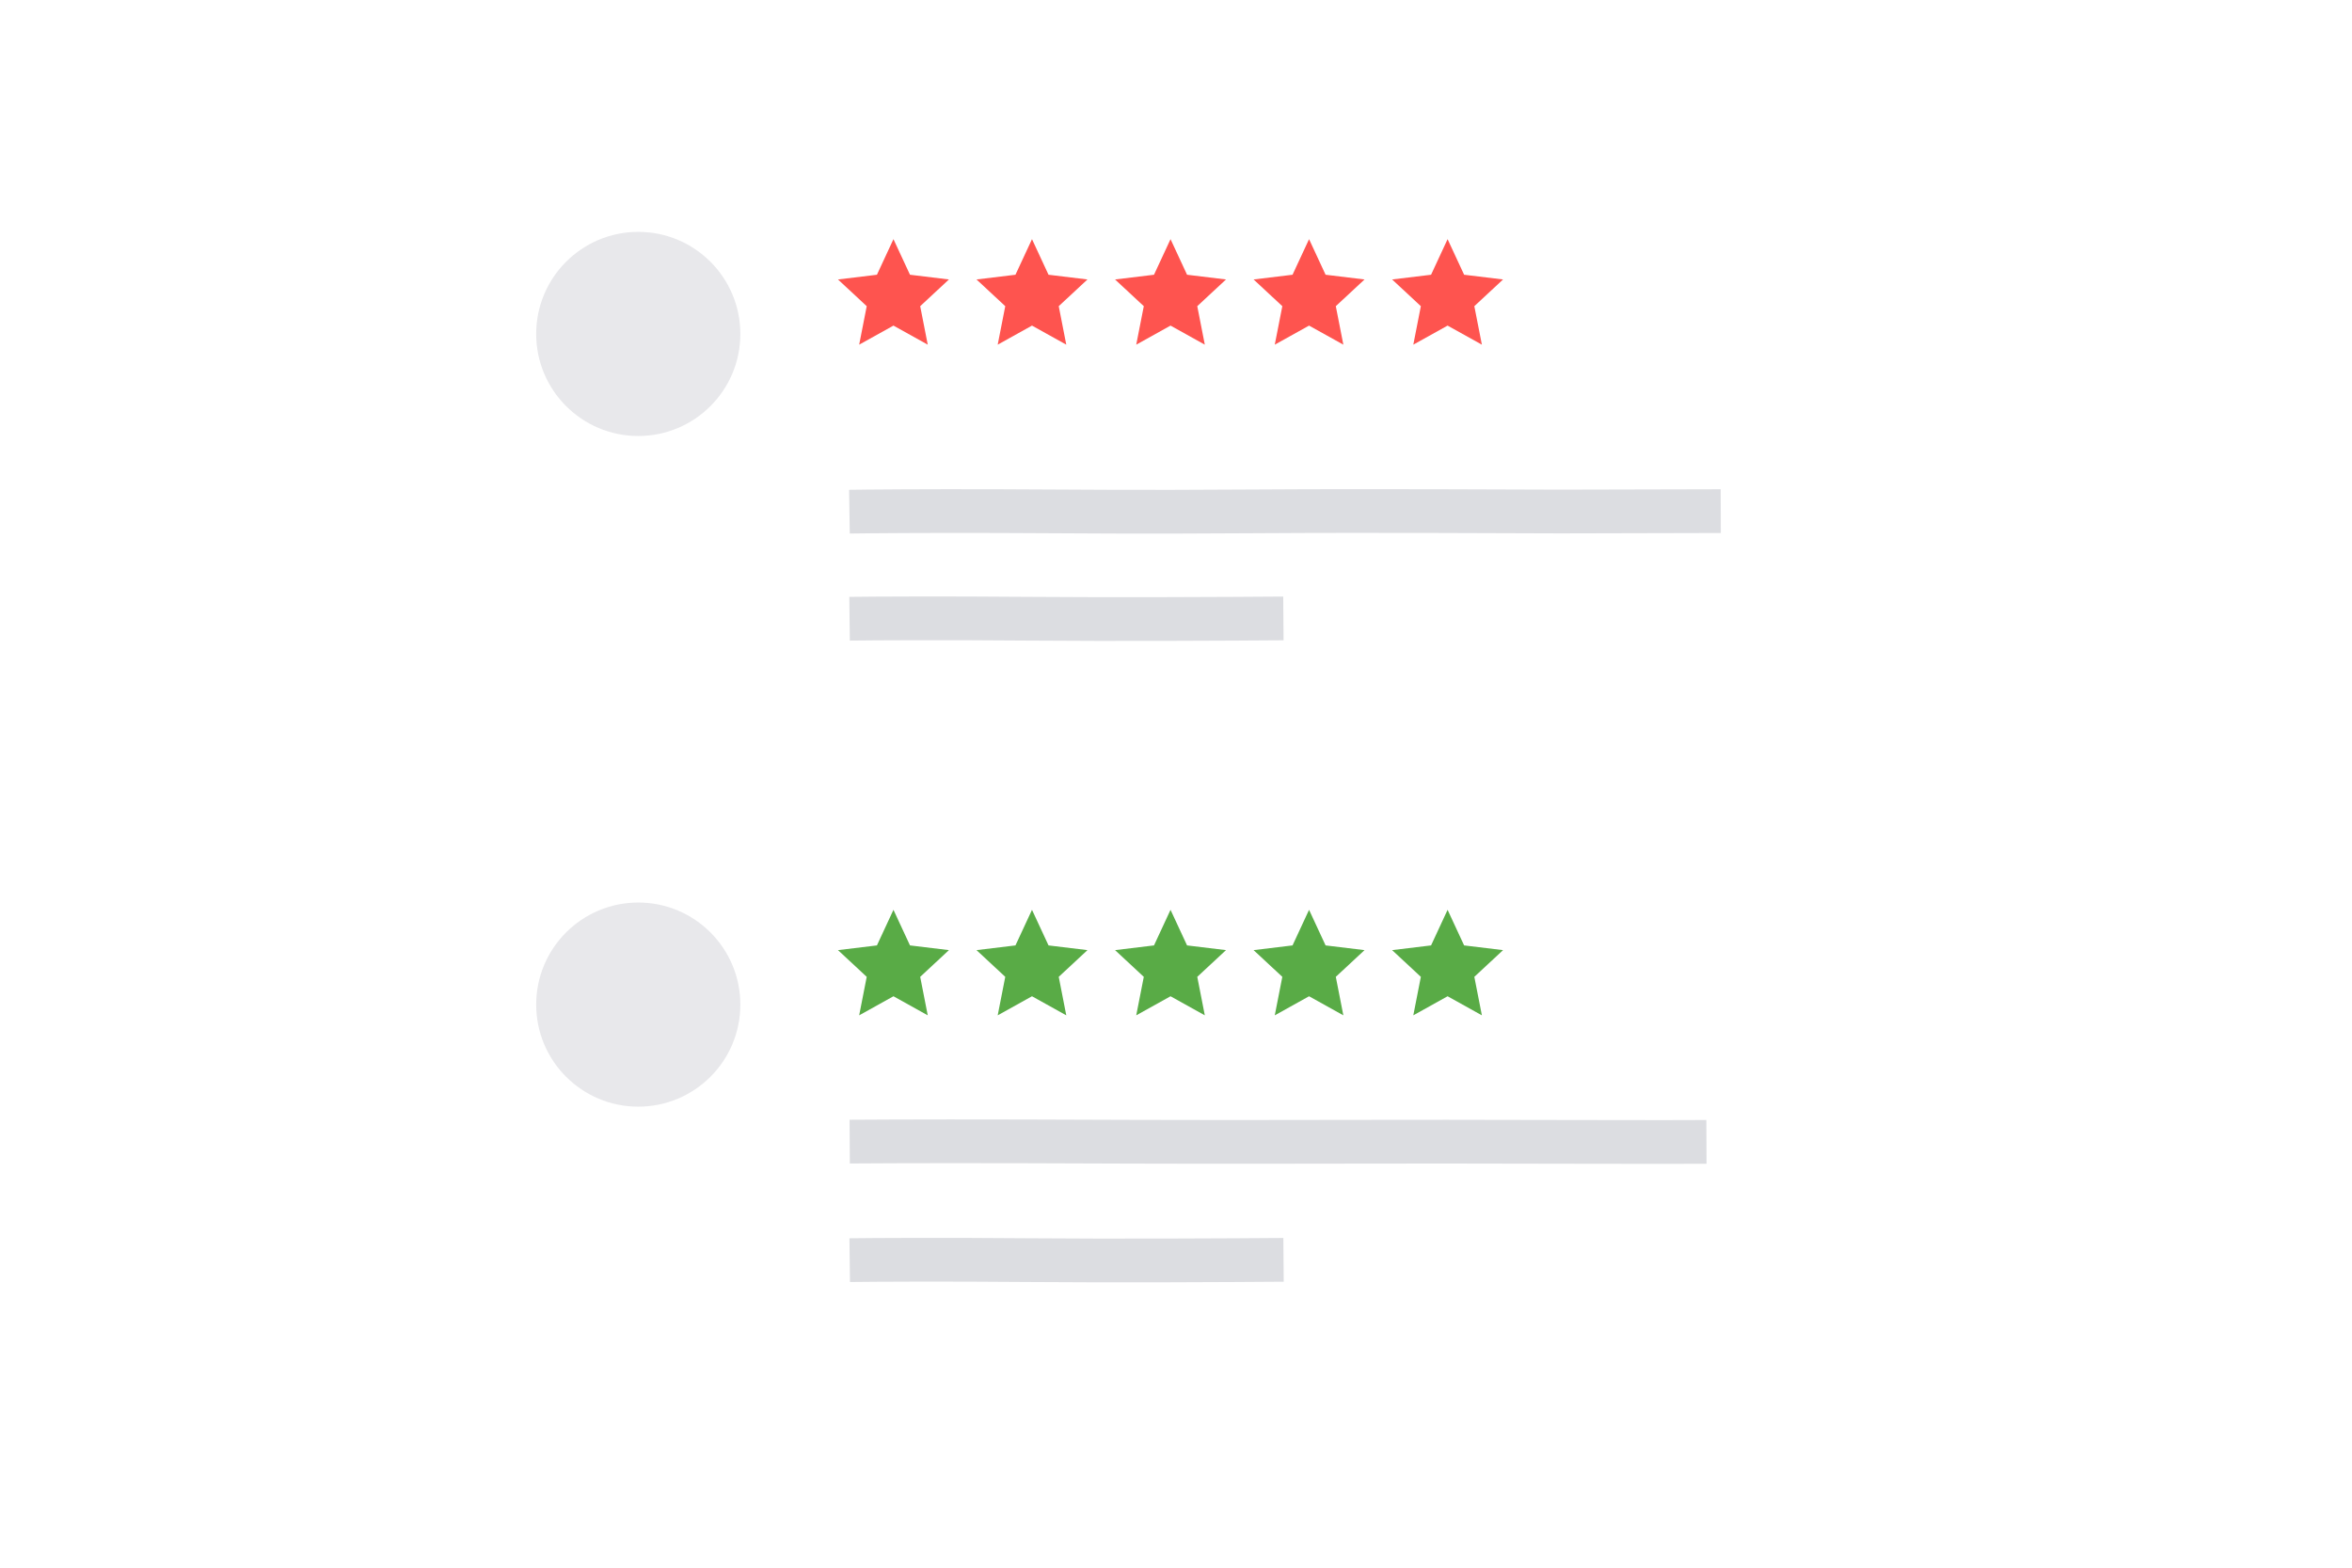 <svg width="396" height="264" viewBox="0 0 396 264" fill="none" xmlns="http://www.w3.org/2000/svg"><g clip-path="url(#clip0)"><g filter="url(#filter0_d)"><rect x="78" y="28" width="240.612" height="103.119" rx="3.683" fill="white"/></g><path d="M150.429 40.276L153.212 46.267L159.77 47.062L154.931 51.56L156.202 58.042L150.429 54.831L144.657 58.042L145.927 51.56L141.089 47.062L147.647 46.267L150.429 40.276Z" fill="#FE544F"/><path d="M173.754 40.276L176.536 46.267L183.094 47.062L178.256 51.56L179.526 58.042L173.754 54.831L167.981 58.042L169.252 51.56L164.413 47.062L170.971 46.267L173.754 40.276Z" fill="#FE544F"/><path d="M197.079 40.276L199.861 46.267L206.419 47.062L201.581 51.56L202.851 58.042L197.079 54.831L191.306 58.042L192.577 51.56L187.738 47.062L194.296 46.267L197.079 40.276Z" fill="#FE544F"/><path d="M220.403 40.276L223.185 46.267L229.743 47.062L224.905 51.56L226.176 58.042L220.403 54.831L214.63 58.042L215.901 51.56L211.063 47.062L217.621 46.267L220.403 40.276Z" fill="#FE544F"/><path d="M243.727 40.276L246.51 46.267L253.067 47.062L248.229 51.56L249.5 58.042L243.727 54.831L237.955 58.042L239.225 51.56L234.387 47.062L240.945 46.267L243.727 40.276Z" fill="#FE544F"/><circle cx="107.463" cy="56.235" r="17.187" fill="#E8E8EB"/><path d="M143.017 86.165C146.086 86.118 155.415 86.033 168.183 86.074C184.142 86.126 189.052 86.257 211.149 86.113C233.246 85.97 254.729 86.139 262.709 86.139C269.092 86.139 283.374 86.096 289.716 86.074" stroke="#DCDDE1" stroke-width="7.366"/><path d="M143.04 104.195C147.132 104.145 158.876 104.074 173.117 104.195C187.357 104.317 207.694 104.212 216.083 104.145" stroke="#DCDDE1" stroke-width="7.366"/><g filter="url(#filter1_d)"><rect x="78" y="140.94" width="240.612" height="103.119" rx="3.683" fill="white"/></g><path d="M150.429 153.216L153.212 159.208L159.77 160.002L154.931 164.5L156.202 170.983L150.429 167.771L144.657 170.983L145.927 164.5L141.089 160.002L147.647 159.208L150.429 153.216Z" fill="#59AB46"/><path d="M173.754 153.216L176.536 159.208L183.094 160.002L178.256 164.5L179.526 170.983L173.754 167.771L167.981 170.983L169.252 164.5L164.413 160.002L170.971 159.208L173.754 153.216Z" fill="#59AB46"/><path d="M197.079 153.216L199.861 159.208L206.419 160.002L201.581 164.5L202.851 170.983L197.079 167.771L191.306 170.983L192.577 164.5L187.738 160.002L194.296 159.208L197.079 153.216Z" fill="#59AB46"/><path d="M220.403 153.216L223.185 159.208L229.743 160.002L224.905 164.5L226.176 170.983L220.403 167.771L214.63 170.983L215.901 164.5L211.063 160.002L217.621 159.208L220.403 153.216Z" fill="#59AB46"/><path d="M243.727 153.216L246.51 159.208L253.067 160.002L248.229 164.5L249.5 170.983L243.727 167.771L237.955 170.983L239.225 164.5L234.387 160.002L240.945 159.208L243.727 153.216Z" fill="#59AB46"/><circle cx="107.463" cy="169.175" r="17.187" fill="#E8E8EB"/><path d="M143.063 212.209C147.156 212.158 158.9 212.087 173.14 212.209C187.38 212.33 207.718 212.226 216.106 212.158" stroke="#DCDDE1" stroke-width="7.366"/><path d="M143.063 192.25C152.884 192.191 162.337 192.154 190.327 192.269C201.989 192.315 225.313 192.282 230.224 192.269C235.134 192.256 249.252 192.243 265.211 192.295C277.978 192.337 284.648 192.306 287.308 192.295" stroke="#DCDDE1" stroke-width="7.366"/><g filter="url(#filter2_d)"><rect x="78" y="253.881" width="240.612" height="103.119" rx="3.683" fill="white"/></g></g><defs><filter id="filter0_d" x="68.179" y="23.09" width="260.254" height="122.761" filterUnits="userSpaceOnUse" color-interpolation-filters="sRGB"><feFlood flood-opacity="0" result="BackgroundImageFix"/><feColorMatrix in="SourceAlpha" type="matrix" values="0 0 0 0 0 0 0 0 0 0 0 0 0 0 0 0 0 0 127 0"/><feMorphology radius="3.683" operator="erode" in="SourceAlpha" result="effect1_dropShadow"/><feOffset dy="4.91"/><feGaussianBlur stdDeviation="6.752"/><feColorMatrix type="matrix" values="0 0 0 0 0 0 0 0 0 0 0 0 0 0 0 0 0 0 0.15 0"/><feBlend mode="normal" in2="BackgroundImageFix" result="effect1_dropShadow"/><feBlend mode="normal" in="SourceGraphic" in2="effect1_dropShadow" result="shape"/></filter><filter id="filter1_d" x="68.179" y="136.03" width="260.254" height="122.761" filterUnits="userSpaceOnUse" color-interpolation-filters="sRGB"><feFlood flood-opacity="0" result="BackgroundImageFix"/><feColorMatrix in="SourceAlpha" type="matrix" values="0 0 0 0 0 0 0 0 0 0 0 0 0 0 0 0 0 0 127 0"/><feMorphology radius="3.683" operator="erode" in="SourceAlpha" result="effect1_dropShadow"/><feOffset dy="4.91"/><feGaussianBlur stdDeviation="6.752"/><feColorMatrix type="matrix" values="0 0 0 0 0 0 0 0 0 0 0 0 0 0 0 0 0 0 0.15 0"/><feBlend mode="normal" in2="BackgroundImageFix" result="effect1_dropShadow"/><feBlend mode="normal" in="SourceGraphic" in2="effect1_dropShadow" result="shape"/></filter><filter id="filter2_d" x="68.179" y="248.97" width="260.254" height="122.761" filterUnits="userSpaceOnUse" color-interpolation-filters="sRGB"><feFlood flood-opacity="0" result="BackgroundImageFix"/><feColorMatrix in="SourceAlpha" type="matrix" values="0 0 0 0 0 0 0 0 0 0 0 0 0 0 0 0 0 0 127 0"/><feMorphology radius="3.683" operator="erode" in="SourceAlpha" result="effect1_dropShadow"/><feOffset dy="4.91"/><feGaussianBlur stdDeviation="6.752"/><feColorMatrix type="matrix" values="0 0 0 0 0 0 0 0 0 0 0 0 0 0 0 0 0 0 0.15 0"/><feBlend mode="normal" in2="BackgroundImageFix" result="effect1_dropShadow"/><feBlend mode="normal" in="SourceGraphic" in2="effect1_dropShadow" result="shape"/></filter><clipPath id="clip0"><rect width="396" height="264" fill="white"/></clipPath></defs></svg>